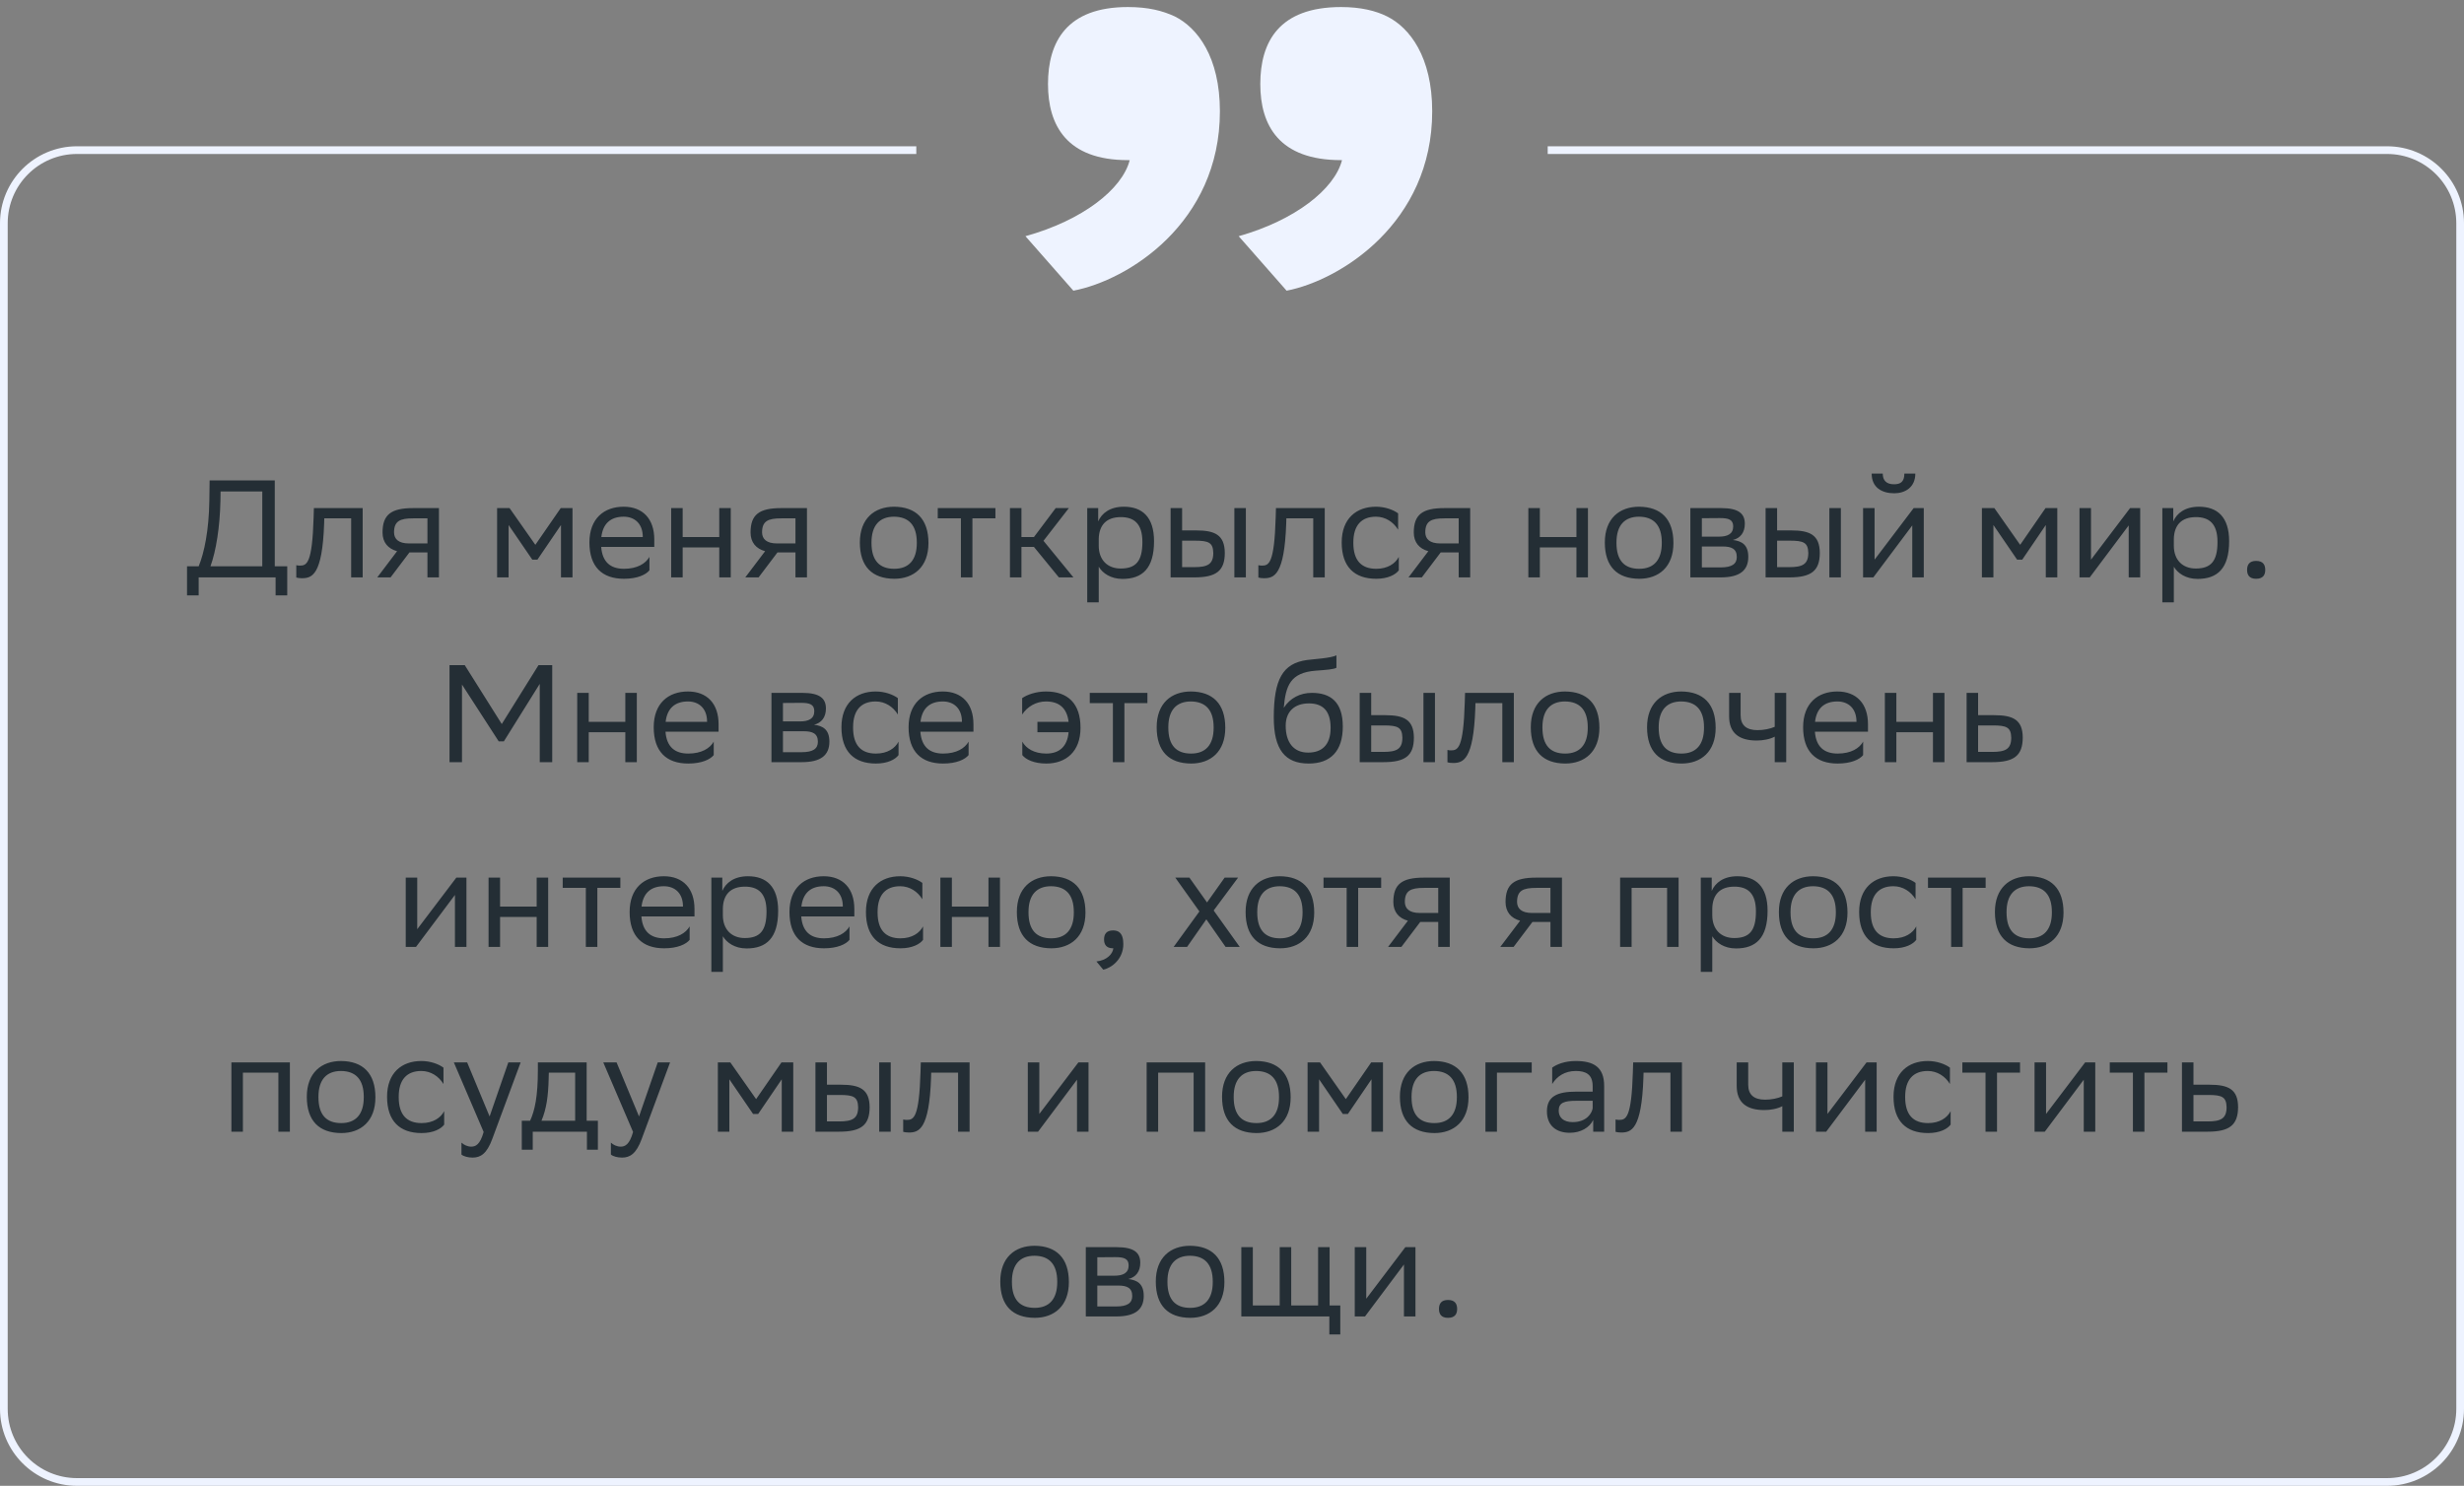 <svg xmlns="http://www.w3.org/2000/svg" width="320" height="193" viewBox="0 0 320 193" fill="none"><rect x="0" y="0" width="320" height="193" fill="#808080" stroke="none"/><path d="M24.29 73.56H25.802C26.522 71.814 27.134 68.898 27.188 65.01L27.224 62.4H35.684V73.56H37.304V77.34H35.792V75H25.802V77.34H24.29V73.56ZM28.628 65.064C28.556 68.412 28.07 71.544 27.332 73.56H34.064V63.84H28.646L28.628 65.064ZM45.606 75V67.332H42.114L42.096 68.016C41.862 74.73 40.512 75.108 39.198 75.108C38.91 75.108 38.658 75.072 38.478 75.018V73.416C38.64 73.452 38.802 73.47 38.928 73.47C39.846 73.47 40.548 73.218 40.728 67.242L40.764 66H47.1V75H45.606ZM55.512 75V71.76H53.172L50.724 75H48.996L51.57 71.598C50.4 71.274 49.68 70.464 49.68 69.168C49.68 66.846 50.796 66 53.64 66H57.006V75H55.512ZM53.658 67.332C51.93 67.332 51.174 67.692 51.174 69.168C51.192 70.014 51.75 70.59 53.118 70.59H55.512V67.332H53.658ZM72.856 75V68.196L69.796 72.696H69.13L66.052 68.196V75H64.558V66H66.178L69.526 70.77L72.82 66H74.35V75H72.856ZM80.994 65.82C83.478 65.82 84.972 67.404 84.972 70.068V71.04H78.078C78.222 72.984 79.266 73.884 81.03 73.884C82.758 73.884 83.856 73.2 84.342 72.336V74.082C83.892 74.64 82.794 75.18 81.03 75.18C78.186 75.18 76.548 73.614 76.548 70.464C76.548 67.35 78.456 65.82 80.994 65.82ZM80.994 67.116C79.302 67.116 78.294 68.016 78.096 69.762H83.478V69.744C83.478 68.016 82.416 67.116 80.994 67.116ZM93.41 75V71.112H88.658V75H87.164V66H88.658V69.762H93.41V66H94.904V75H93.41ZM103.307 75V71.76H100.967L98.519 75H96.791L99.365 71.598C98.195 71.274 97.475 70.464 97.475 69.168C97.475 66.846 98.591 66 101.435 66H104.801V75H103.307ZM101.453 67.332C99.725 67.332 98.969 67.692 98.969 69.168C98.987 70.014 99.545 70.59 100.913 70.59H103.307V67.332H101.453ZM111.669 70.464C111.669 67.35 113.577 65.82 116.115 65.82C118.941 65.838 120.579 67.404 120.579 70.536C120.579 73.65 118.671 75.18 116.133 75.18C113.289 75.162 111.669 73.614 111.669 70.464ZM113.181 70.464V70.518C113.181 72.822 114.225 73.884 116.133 73.884C118.023 73.884 119.067 72.75 119.067 70.536V70.482C119.067 68.196 118.005 67.134 116.115 67.116C114.225 67.116 113.181 68.25 113.181 70.464ZM124.793 75V67.332H121.787V66H129.275V67.332H126.287V75H124.793ZM131.162 75V66H132.656V69.762H134.276L137.102 66H138.812L135.518 70.248L139.406 75H137.516L134.276 71.04H132.656V75H131.162ZM141.199 78.24V66H142.621V67.728C143.071 66.684 144.133 65.82 145.951 65.82C148.345 65.82 149.875 67.152 149.875 70.302C149.875 73.848 148.345 75.198 145.771 75.198C144.259 75.198 143.197 74.46 142.693 73.614V78.24H141.199ZM142.693 70.014V70.878C142.693 72.75 143.845 73.848 145.537 73.848C147.517 73.848 148.363 72.894 148.363 70.392C148.363 67.98 147.247 67.17 145.555 67.17C143.683 67.17 142.729 68.214 142.693 70.014ZM152.027 75V66H153.521V68.898H155.339C157.769 68.898 159.047 69.474 159.065 71.814C159.065 74.154 157.949 75 155.105 75H152.027ZM160.307 75V66H161.801V75H160.307ZM157.571 71.814C157.535 70.482 156.977 70.23 155.177 70.23H153.521V73.668H155.087C156.815 73.668 157.571 73.308 157.571 71.814ZM170.551 75V67.332H167.059L167.041 68.016C166.807 74.73 165.457 75.108 164.143 75.108C163.855 75.108 163.603 75.072 163.423 75.018V73.416C163.585 73.452 163.747 73.47 163.873 73.47C164.791 73.47 165.493 73.218 165.673 67.242L165.709 66H172.045V75H170.551ZM181.663 74.082C181.249 74.64 180.259 75.18 178.729 75.18C175.885 75.18 174.247 73.614 174.247 70.464C174.247 67.35 176.155 65.82 178.693 65.82C179.899 65.82 180.979 66.234 181.573 66.684V68.808C180.961 67.8 179.917 67.116 178.693 67.116C176.803 67.116 175.759 68.25 175.759 70.464V70.518C175.759 72.822 176.821 73.884 178.729 73.884C180.223 73.884 181.213 73.2 181.663 72.336V74.082ZM189.44 75V71.76H187.1L184.652 75H182.924L185.498 71.598C184.328 71.274 183.608 70.464 183.608 69.168C183.608 66.846 184.724 66 187.568 66H190.934V75H189.44ZM187.586 67.332C185.858 67.332 185.102 67.692 185.102 69.168C185.12 70.014 185.678 70.59 187.046 70.59H189.44V67.332H187.586ZM204.732 75V71.112H199.98V75H198.486V66H199.98V69.762H204.732V66H206.226V75H204.732ZM208.419 70.464C208.419 67.35 210.327 65.82 212.865 65.82C215.691 65.838 217.329 67.404 217.329 70.536C217.329 73.65 215.421 75.18 212.883 75.18C210.039 75.162 208.419 73.614 208.419 70.464ZM209.931 70.464V70.518C209.931 72.822 210.975 73.884 212.883 73.884C214.773 73.884 215.817 72.75 215.817 70.536V70.482C215.817 68.196 214.755 67.134 212.865 67.116C210.975 67.116 209.931 68.25 209.931 70.464ZM219.527 75V66H223.541C225.827 66 226.601 66.738 226.601 68.034C226.601 69.168 226.025 69.906 225.053 70.14C226.205 70.284 227.051 70.752 227.051 72.336C227.051 74.118 225.917 75 223.469 75H219.527ZM221.021 73.704H223.451C224.927 73.704 225.557 73.254 225.557 72.354C225.557 71.274 224.855 70.986 223.721 70.986H221.021V73.704ZM221.021 69.708H223.235C224.351 69.708 225.089 69.366 225.089 68.376C225.089 67.494 224.495 67.296 223.361 67.296L221.021 67.314V69.708ZM229.3 75V66H230.794V68.898H232.612C235.042 68.898 236.32 69.474 236.338 71.814C236.338 74.154 235.222 75 232.378 75H229.3ZM237.58 75V66H239.074V75H237.58ZM234.844 71.814C234.808 70.482 234.25 70.23 232.45 70.23H230.794V73.668H232.36C234.088 73.668 234.844 73.308 234.844 71.814ZM243.289 75H241.957V66H243.451V72.696L248.527 66H249.841V75H248.347V68.25L243.451 74.784L243.289 75ZM247.321 61.518H248.743C248.743 63.318 247.393 64.074 246.007 64.074C244.387 64.074 243.073 63.318 243.073 61.518H244.513C244.513 62.4 244.981 62.904 245.971 62.904C246.763 62.904 247.321 62.634 247.321 61.518ZM265.688 75V68.196L262.628 72.696H261.962L258.884 68.196V75H257.39V66H259.01L262.358 70.77L265.652 66H267.182V75H265.688ZM271.396 75H270.064V66H271.558V72.696L276.634 66H277.948V75H276.454V68.25L271.558 74.784L271.396 75ZM280.822 78.24V66H282.244V67.728C282.694 66.684 283.756 65.82 285.574 65.82C287.968 65.82 289.498 67.152 289.498 70.302C289.498 73.848 287.968 75.198 285.394 75.198C283.882 75.198 282.82 74.46 282.316 73.614V78.24H280.822ZM282.316 70.014V70.878C282.316 72.75 283.468 73.848 285.16 73.848C287.14 73.848 287.986 72.894 287.986 70.392C287.986 67.98 286.87 67.17 285.178 67.17C283.306 67.17 282.352 68.214 282.316 70.014ZM291.83 74.028C291.83 73.38 292.1 72.858 293 72.858C293.918 72.858 294.188 73.38 294.188 74.028C294.188 74.658 293.918 75.18 293 75.18C292.1 75.18 291.83 74.658 291.83 74.028ZM70.097 99V88.83L65.435 96.3H64.769L59.999 88.92V99H58.379V86.4H60.359L65.165 94.05L69.935 86.4H71.717V99H70.097ZM81.21 99V95.112H76.458V99H74.964V90H76.458V93.762H81.21V90H82.704V99H81.21ZM89.344 89.82C91.828 89.82 93.322 91.404 93.322 94.068V95.04H86.428C86.572 96.984 87.616 97.884 89.38 97.884C91.108 97.884 92.206 97.2 92.692 96.336V98.082C92.242 98.64 91.144 99.18 89.38 99.18C86.536 99.18 84.898 97.614 84.898 94.464C84.898 91.35 86.806 89.82 89.344 89.82ZM89.344 91.116C87.652 91.116 86.644 92.016 86.446 93.762H91.828V93.744C91.828 92.016 90.766 91.116 89.344 91.116ZM100.189 99V90H104.203C106.489 90 107.263 90.738 107.263 92.034C107.263 93.168 106.687 93.906 105.715 94.14C106.867 94.284 107.713 94.752 107.713 96.336C107.713 98.118 106.579 99 104.131 99H100.189ZM101.683 97.704H104.113C105.589 97.704 106.219 97.254 106.219 96.354C106.219 95.274 105.517 94.986 104.383 94.986H101.683V97.704ZM101.683 93.708H103.897C105.013 93.708 105.751 93.366 105.751 92.376C105.751 91.494 105.157 91.296 104.023 91.296L101.683 91.314V93.708ZM116.694 98.082C116.28 98.64 115.29 99.18 113.76 99.18C110.916 99.18 109.278 97.614 109.278 94.464C109.278 91.35 111.186 89.82 113.724 89.82C114.93 89.82 116.01 90.234 116.604 90.684V92.808C115.992 91.8 114.948 91.116 113.724 91.116C111.834 91.116 110.79 92.25 110.79 94.464V94.518C110.79 96.822 111.852 97.884 113.76 97.884C115.254 97.884 116.244 97.2 116.694 96.336V98.082ZM122.443 89.82C124.927 89.82 126.421 91.404 126.421 94.068V95.04H119.527C119.671 96.984 120.715 97.884 122.479 97.884C124.207 97.884 125.305 97.2 125.791 96.336V98.082C125.341 98.64 124.243 99.18 122.479 99.18C119.635 99.18 117.997 97.614 117.997 94.464C117.997 91.35 119.905 89.82 122.443 89.82ZM122.443 91.116C120.751 91.116 119.743 92.016 119.545 93.762H124.927V93.744C124.927 92.016 123.865 91.116 122.443 91.116ZM132.749 92.808V90.684C133.379 90.234 134.549 89.82 135.845 89.82C138.689 89.82 140.327 91.386 140.327 94.536C140.327 97.65 138.419 99.18 135.881 99.18C134.261 99.18 133.199 98.64 132.767 98.082V96.336C133.235 97.2 134.297 97.884 135.881 97.884C137.591 97.884 138.617 96.948 138.779 95.112H134.729V93.762H138.779C138.563 91.962 137.537 91.116 135.845 91.116C134.531 91.116 133.415 91.8 132.749 92.808ZM144.533 99V91.332H141.527V90H149.015V91.332H146.027V99H144.533ZM150.218 94.464C150.218 91.35 152.126 89.82 154.664 89.82C157.49 89.838 159.128 91.404 159.128 94.536C159.128 97.65 157.22 99.18 154.682 99.18C151.838 99.162 150.218 97.614 150.218 94.464ZM151.73 94.464V94.518C151.73 96.822 152.774 97.884 154.682 97.884C156.572 97.884 157.616 96.75 157.616 94.536V94.482C157.616 92.196 156.554 91.134 154.664 91.116C152.774 91.116 151.73 92.25 151.73 94.464ZM173.562 85.122V86.742C173.202 86.94 172.338 87.012 170.862 87.12C167.586 87.372 166.974 89.046 166.722 91.944C167.55 90.666 168.846 90 170.376 90C172.734 90 174.39 91.116 174.39 94.374C174.39 97.56 172.806 99.18 169.962 99.18C166.884 99.18 165.426 97.362 165.426 93.204C165.426 88.236 166.596 86.166 169.728 85.734C170.664 85.608 172.824 85.5 173.562 85.122ZM166.974 94.266C166.974 96.39 167.964 97.758 169.89 97.758C171.564 97.758 172.806 96.876 172.806 94.554C172.806 92.25 171.726 91.368 169.98 91.368C168.144 91.368 166.974 92.412 166.974 94.266ZM176.584 99V90H178.078V92.898H179.896C182.326 92.898 183.604 93.474 183.622 95.814C183.622 98.154 182.506 99 179.662 99H176.584ZM184.864 99V90H186.358V99H184.864ZM182.128 95.814C182.092 94.482 181.534 94.23 179.734 94.23H178.078V97.668H179.644C181.372 97.668 182.128 97.308 182.128 95.814ZM195.108 99V91.332H191.616L191.598 92.016C191.364 98.73 190.014 99.108 188.7 99.108C188.412 99.108 188.16 99.072 187.98 99.018V97.416C188.142 97.452 188.304 97.47 188.43 97.47C189.348 97.47 190.05 97.218 190.23 91.242L190.266 90H196.602V99H195.108ZM198.804 94.464C198.804 91.35 200.712 89.82 203.25 89.82C206.076 89.838 207.714 91.404 207.714 94.536C207.714 97.65 205.806 99.18 203.268 99.18C200.424 99.162 198.804 97.614 198.804 94.464ZM200.316 94.464V94.518C200.316 96.822 201.36 97.884 203.268 97.884C205.158 97.884 206.202 96.75 206.202 94.536V94.482C206.202 92.196 205.14 91.134 203.25 91.116C201.36 91.116 200.316 92.25 200.316 94.464ZM213.903 94.464C213.903 91.35 215.811 89.82 218.349 89.82C221.175 89.838 222.813 91.404 222.813 94.536C222.813 97.65 220.905 99.18 218.367 99.18C215.523 99.162 213.903 97.614 213.903 94.464ZM215.415 94.464V94.518C215.415 96.822 216.459 97.884 218.367 97.884C220.257 97.884 221.301 96.75 221.301 94.536V94.482C221.301 92.196 220.239 91.134 218.349 91.116C216.459 91.116 215.415 92.25 215.415 94.464ZM230.483 99V95.688C229.853 96.03 228.935 96.192 228.143 96.192C225.857 96.192 224.561 95.22 224.561 93.06V90H226.055V92.898C226.055 94.176 226.775 94.842 228.251 94.842C229.043 94.842 229.871 94.68 230.483 94.41V90H231.977V99H230.483ZM238.617 89.82C241.101 89.82 242.595 91.404 242.595 94.068V95.04H235.701C235.845 96.984 236.889 97.884 238.653 97.884C240.381 97.884 241.479 97.2 241.965 96.336V98.082C241.515 98.64 240.417 99.18 238.653 99.18C235.809 99.18 234.171 97.614 234.171 94.464C234.171 91.35 236.079 89.82 238.617 89.82ZM238.617 91.116C236.925 91.116 235.917 92.016 235.719 93.762H241.101V93.744C241.101 92.016 240.039 91.116 238.617 91.116ZM251.033 99V95.112H246.281V99H244.787V90H246.281V93.762H251.033V90H252.527V99H251.033ZM262.694 95.832C262.676 98.154 261.56 99 258.734 99H255.404V90H256.898V92.898H258.968C261.416 92.898 262.694 93.474 262.694 95.832ZM261.2 95.814C261.164 94.482 260.606 94.23 258.806 94.23H256.898V97.668H258.716C260.444 97.668 261.2 97.308 261.2 95.814ZM54.025 123H52.693V114H54.187V120.696L59.263 114H60.577V123H59.083V116.25L54.187 122.784L54.025 123ZM69.697 123V119.112H64.945V123H63.451V114H64.945V117.762H69.697V114H71.191V123H69.697ZM76.084 123V115.332H73.078V114H80.566V115.332H77.578V123H76.084ZM86.215 113.82C88.699 113.82 90.193 115.404 90.193 118.068V119.04H83.299C83.443 120.984 84.487 121.884 86.251 121.884C87.979 121.884 89.077 121.2 89.563 120.336V122.082C89.113 122.64 88.015 123.18 86.251 123.18C83.407 123.18 81.769 121.614 81.769 118.464C81.769 115.35 83.677 113.82 86.215 113.82ZM86.215 115.116C84.523 115.116 83.515 116.016 83.317 117.762H88.699V117.744C88.699 116.016 87.637 115.116 86.215 115.116ZM92.384 126.24V114H93.806V115.728C94.256 114.684 95.318 113.82 97.136 113.82C99.53 113.82 101.06 115.152 101.06 118.302C101.06 121.848 99.53 123.198 96.956 123.198C95.444 123.198 94.382 122.46 93.878 121.614V126.24H92.384ZM93.878 118.014V118.878C93.878 120.75 95.03 121.848 96.722 121.848C98.702 121.848 99.548 120.894 99.548 118.392C99.548 115.98 98.432 115.17 96.74 115.17C94.868 115.17 93.914 116.214 93.878 118.014ZM106.974 113.82C109.458 113.82 110.952 115.404 110.952 118.068V119.04H104.058C104.202 120.984 105.246 121.884 107.01 121.884C108.738 121.884 109.836 121.2 110.322 120.336V122.082C109.872 122.64 108.774 123.18 107.01 123.18C104.166 123.18 102.528 121.614 102.528 118.464C102.528 115.35 104.436 113.82 106.974 113.82ZM106.974 115.116C105.282 115.116 104.274 116.016 104.076 117.762H109.458V117.744C109.458 116.016 108.396 115.116 106.974 115.116ZM119.876 122.082C119.462 122.64 118.472 123.18 116.942 123.18C114.098 123.18 112.46 121.614 112.46 118.464C112.46 115.35 114.368 113.82 116.906 113.82C118.112 113.82 119.192 114.234 119.786 114.684V116.808C119.174 115.8 118.13 115.116 116.906 115.116C115.016 115.116 113.972 116.25 113.972 118.464V118.518C113.972 120.822 115.034 121.884 116.942 121.884C118.436 121.884 119.426 121.2 119.876 120.336V122.082ZM128.373 123V119.112H123.621V123H122.127V114H123.621V117.762H128.373V114H129.867V123H128.373ZM132.06 118.464C132.06 115.35 133.968 113.82 136.506 113.82C139.332 113.838 140.97 115.404 140.97 118.536C140.97 121.65 139.062 123.18 136.524 123.18C133.68 123.162 132.06 121.614 132.06 118.464ZM133.572 118.464V118.518C133.572 120.822 134.616 121.884 136.524 121.884C138.414 121.884 139.458 120.75 139.458 118.536V118.482C139.458 116.196 138.396 115.134 136.506 115.116C134.616 115.116 133.572 116.25 133.572 118.464ZM142.394 124.89C143.708 124.746 144.5 123.954 144.59 123.18H144.554C143.654 123.18 143.384 122.658 143.384 122.028C143.384 121.38 143.654 120.858 144.554 120.858C144.914 120.858 145.184 120.948 145.364 121.092C145.742 121.38 145.886 121.938 145.886 122.64C145.886 124.566 144.374 125.736 143.276 125.952L142.394 124.89ZM152.419 123L155.767 118.392L152.635 114H154.471L156.757 117.222L159.043 114H160.789L157.621 118.266L161.005 123H159.169L156.667 119.418L154.165 123H152.419ZM161.767 118.464C161.767 115.35 163.675 113.82 166.213 113.82C169.039 113.838 170.677 115.404 170.677 118.536C170.677 121.65 168.769 123.18 166.231 123.18C163.387 123.162 161.767 121.614 161.767 118.464ZM163.279 118.464V118.518C163.279 120.822 164.323 121.884 166.231 121.884C168.121 121.884 169.165 120.75 169.165 118.536V118.482C169.165 116.196 168.103 115.134 166.213 115.116C164.323 115.116 163.279 116.25 163.279 118.464ZM174.891 123V115.332H171.885V114H179.373V115.332H176.385V123H174.891ZM186.785 123V119.76H184.445L181.997 123H180.269L182.843 119.598C181.673 119.274 180.953 118.464 180.953 117.168C180.953 114.846 182.069 114 184.913 114H188.279V123H186.785ZM184.931 115.332C183.203 115.332 182.447 115.692 182.447 117.168C182.465 118.014 183.023 118.59 184.391 118.59H186.785V115.332H184.931ZM201.358 123V119.76H199.018L196.57 123H194.842L197.416 119.598C196.246 119.274 195.526 118.464 195.526 117.168C195.526 114.846 196.642 114 199.486 114H202.852V123H201.358ZM199.504 115.332C197.776 115.332 197.02 115.692 197.02 117.168C197.038 118.014 197.596 118.59 198.964 118.59H201.358V115.332H199.504ZM216.506 123V115.332H211.898V123H210.404V114H218V123H216.506ZM220.88 126.24V114H222.302V115.728C222.752 114.684 223.814 113.82 225.632 113.82C228.026 113.82 229.556 115.152 229.556 118.302C229.556 121.848 228.026 123.198 225.452 123.198C223.94 123.198 222.878 122.46 222.374 121.614V126.24H220.88ZM222.374 118.014V118.878C222.374 120.75 223.526 121.848 225.218 121.848C227.198 121.848 228.044 120.894 228.044 118.392C228.044 115.98 226.928 115.17 225.236 115.17C223.364 115.17 222.41 116.214 222.374 118.014ZM231.025 118.464C231.025 115.35 232.933 113.82 235.471 113.82C238.297 113.838 239.935 115.404 239.935 118.536C239.935 121.65 238.027 123.18 235.489 123.18C232.645 123.162 231.025 121.614 231.025 118.464ZM232.537 118.464V118.518C232.537 120.822 233.581 121.884 235.489 121.884C237.379 121.884 238.423 120.75 238.423 118.536V118.482C238.423 116.196 237.361 115.134 235.471 115.116C233.581 115.116 232.537 116.25 232.537 118.464ZM248.864 122.082C248.45 122.64 247.46 123.18 245.93 123.18C243.086 123.18 241.448 121.614 241.448 118.464C241.448 115.35 243.356 113.82 245.894 113.82C247.1 113.82 248.18 114.234 248.774 114.684V116.808C248.162 115.8 247.118 115.116 245.894 115.116C244.004 115.116 242.96 116.25 242.96 118.464V118.518C242.96 120.822 244.022 121.884 245.93 121.884C247.424 121.884 248.414 121.2 248.864 120.336V122.082ZM253.394 123V115.332H250.388V114H257.876V115.332H254.888V123H253.394ZM259.079 118.464C259.079 115.35 260.987 113.82 263.525 113.82C266.351 113.838 267.989 115.404 267.989 118.536C267.989 121.65 266.081 123.18 263.543 123.18C260.699 123.162 259.079 121.614 259.079 118.464ZM260.591 118.464V118.518C260.591 120.822 261.635 121.884 263.543 121.884C265.433 121.884 266.477 120.75 266.477 118.536V118.482C266.477 116.196 265.415 115.134 263.525 115.116C261.635 115.116 260.591 116.25 260.591 118.464ZM36.154 147V139.332H31.546V147H30.052V138H37.648V147H36.154ZM39.845 142.464C39.845 139.35 41.753 137.82 44.291 137.82C47.117 137.838 48.755 139.404 48.755 142.536C48.755 145.65 46.847 147.18 44.309 147.18C41.465 147.162 39.845 145.614 39.845 142.464ZM41.357 142.464V142.518C41.357 144.822 42.401 145.884 44.309 145.884C46.199 145.884 47.243 144.75 47.243 142.536V142.482C47.243 140.196 46.181 139.134 44.291 139.116C42.401 139.116 41.357 140.25 41.357 142.464ZM57.685 146.082C57.271 146.64 56.281 147.18 54.751 147.18C51.907 147.18 50.269 145.614 50.269 142.464C50.269 139.35 52.177 137.82 54.715 137.82C55.921 137.82 57.001 138.234 57.595 138.684V140.808C56.983 139.8 55.939 139.116 54.715 139.116C52.825 139.116 51.781 140.25 51.781 142.464V142.518C51.781 144.822 52.843 145.884 54.751 145.884C56.245 145.884 57.235 145.2 57.685 144.336V146.082ZM62.811 147.036L58.941 138H60.669L63.585 145.02L66.015 138H67.617L63.927 147.954C63.225 149.862 62.415 150.366 61.371 150.366C60.795 150.366 60.201 150.204 59.931 149.97V148.422C60.201 148.692 60.705 148.944 61.191 148.944C61.749 148.944 62.343 148.71 62.811 147.036ZM67.765 145.578H68.845C69.457 144.246 69.853 142.41 69.853 139.026V138H76.189V145.578H77.647V149.34H76.225V147H69.187V149.34H67.765V145.578ZM71.257 140.07C71.203 142.374 70.969 144.048 70.321 145.578H74.695V139.332H71.275L71.257 140.07ZM82.217 147.036L78.347 138H80.075L82.991 145.02L85.421 138H87.023L83.333 147.954C82.631 149.862 81.821 150.366 80.777 150.366C80.201 150.366 79.607 150.204 79.337 149.97V148.422C79.607 148.692 80.111 148.944 80.597 148.944C81.155 148.944 81.749 148.71 82.217 147.036ZM101.526 147V140.196L98.466 144.696H97.8L94.722 140.196V147H93.228V138H94.848L98.196 142.77L101.49 138H103.02V147H101.526ZM105.902 147V138H107.396V140.898H109.214C111.644 140.898 112.922 141.474 112.94 143.814C112.94 146.154 111.824 147 108.98 147H105.902ZM114.182 147V138H115.676V147H114.182ZM111.446 143.814C111.41 142.482 110.852 142.23 109.052 142.23H107.396V145.668H108.962C110.69 145.668 111.446 145.308 111.446 143.814ZM124.426 147V139.332H120.934L120.916 140.016C120.682 146.73 119.332 147.108 118.018 147.108C117.73 147.108 117.478 147.072 117.298 147.018V145.416C117.46 145.452 117.622 145.47 117.748 145.47C118.666 145.47 119.368 145.218 119.548 139.242L119.584 138H125.92V147H124.426ZM134.814 147H133.482V138H134.976V144.696L140.052 138H141.366V147H139.872V140.25L134.976 146.784L134.814 147ZM155.018 147V139.332H150.41V147H148.916V138H156.512V147H155.018ZM158.708 142.464C158.708 139.35 160.616 137.82 163.154 137.82C165.98 137.838 167.618 139.404 167.618 142.536C167.618 145.65 165.71 147.18 163.172 147.18C160.328 147.162 158.708 145.614 158.708 142.464ZM160.22 142.464V142.518C160.22 144.822 161.264 145.884 163.172 145.884C165.062 145.884 166.106 144.75 166.106 142.536V142.482C166.106 140.196 165.044 139.134 163.154 139.116C161.264 139.116 160.22 140.25 160.22 142.464ZM178.114 147V140.196L175.054 144.696H174.388L171.31 140.196V147H169.816V138H171.436L174.784 142.77L178.078 138H179.608V147H178.114ZM181.806 142.464C181.806 139.35 183.714 137.82 186.252 137.82C189.078 137.838 190.716 139.404 190.716 142.536C190.716 145.65 188.808 147.18 186.27 147.18C183.426 147.162 181.806 145.614 181.806 142.464ZM183.318 142.464V142.518C183.318 144.822 184.362 145.884 186.27 145.884C188.16 145.884 189.204 144.75 189.204 142.536V142.482C189.204 140.196 188.142 139.134 186.252 139.116C184.362 139.116 183.318 140.25 183.318 142.464ZM192.914 147V138H198.926V139.332H194.408V147H192.914ZM201.583 140.808V138.684C202.177 138.234 203.257 137.82 204.643 137.82C206.947 137.82 208.333 138.594 208.333 141.06V147H206.911V145.47C206.443 146.46 205.291 147.144 203.869 147.144C202.087 147.144 200.899 146.19 200.899 144.354C200.899 142.374 202.303 141.798 204.697 141.798H206.839V141.078C206.839 139.548 205.939 139.116 204.643 139.116C203.239 139.116 202.195 139.8 201.583 140.808ZM204.247 145.758C206.083 145.758 206.749 144.57 206.839 143.958V142.986H204.751C203.131 142.986 202.429 143.238 202.429 144.264C202.429 145.146 203.041 145.758 204.247 145.758ZM216.94 147V139.332H213.448L213.43 140.016C213.196 146.73 211.846 147.108 210.532 147.108C210.244 147.108 209.992 147.072 209.812 147.018V145.416C209.974 145.452 210.136 145.47 210.262 145.47C211.18 145.47 211.882 145.218 212.062 139.242L212.098 138H218.434V147H216.94ZM231.468 147V143.688C230.838 144.03 229.92 144.192 229.128 144.192C226.842 144.192 225.546 143.22 225.546 141.06V138H227.04V140.898C227.04 142.176 227.76 142.842 229.236 142.842C230.028 142.842 230.856 142.68 231.468 142.41V138H232.962V147H231.468ZM237.171 147H235.839V138H237.333V144.696L242.409 138H243.723V147H242.229V140.25L237.333 146.784L237.171 147ZM253.329 146.082C252.915 146.64 251.925 147.18 250.395 147.18C247.551 147.18 245.913 145.614 245.913 142.464C245.913 139.35 247.821 137.82 250.359 137.82C251.565 137.82 252.645 138.234 253.239 138.684V140.808C252.627 139.8 251.583 139.116 250.359 139.116C248.469 139.116 247.425 140.25 247.425 142.464V142.518C247.425 144.822 248.487 145.884 250.395 145.884C251.889 145.884 252.879 145.2 253.329 144.336V146.082ZM257.859 147V139.332H254.853V138H262.341V139.332H259.353V147H257.859ZM265.56 147H264.228V138H265.722V144.696L270.798 138H272.112V147H270.618V140.25L265.722 146.784L265.56 147ZM277.002 147V139.332H273.996V138H281.484V139.332H278.496V147H277.002ZM290.661 143.832C290.643 146.154 289.527 147 286.701 147H283.371V138H284.865V140.898H286.935C289.383 140.898 290.661 141.474 290.661 143.832ZM289.167 143.814C289.131 142.482 288.573 142.23 286.773 142.23H284.865V145.668H286.683C288.411 145.668 289.167 145.308 289.167 143.814ZM129.906 166.464C129.906 163.35 131.814 161.82 134.352 161.82C137.178 161.838 138.816 163.404 138.816 166.536C138.816 169.65 136.908 171.18 134.37 171.18C131.526 171.162 129.906 169.614 129.906 166.464ZM131.418 166.464V166.518C131.418 168.822 132.462 169.884 134.37 169.884C136.26 169.884 137.304 168.75 137.304 166.536V166.482C137.304 164.196 136.242 163.134 134.352 163.116C132.462 163.116 131.418 164.25 131.418 166.464ZM141.014 171V162H145.028C147.314 162 148.088 162.738 148.088 164.034C148.088 165.168 147.512 165.906 146.54 166.14C147.692 166.284 148.538 166.752 148.538 168.336C148.538 170.118 147.404 171 144.956 171H141.014ZM142.508 169.704H144.938C146.414 169.704 147.044 169.254 147.044 168.354C147.044 167.274 146.342 166.986 145.208 166.986H142.508V169.704ZM142.508 165.708H144.722C145.838 165.708 146.576 165.366 146.576 164.376C146.576 163.494 145.982 163.296 144.848 163.296L142.508 163.314V165.708ZM150.104 166.464C150.104 163.35 152.012 161.82 154.55 161.82C157.376 161.838 159.014 163.404 159.014 166.536C159.014 169.65 157.106 171.18 154.568 171.18C151.724 171.162 150.104 169.614 150.104 166.464ZM151.616 166.464V166.518C151.616 168.822 152.66 169.884 154.568 169.884C156.458 169.884 157.502 168.75 157.502 166.536V166.482C157.502 164.196 156.44 163.134 154.55 163.116C152.66 163.116 151.616 164.25 151.616 166.464ZM161.211 171V162H162.705V169.578H166.197V162H167.691V169.578H171.183V162H172.677V169.578H174.063V173.34H172.641V171H161.211ZM177.274 171H175.942V162H177.436V168.696L182.512 162H183.826V171H182.332V164.25L177.436 170.784L177.274 171ZM186.88 170.028C186.88 169.38 187.15 168.858 188.05 168.858C188.968 168.858 189.238 169.38 189.238 170.028C189.238 170.658 188.968 171.18 188.05 171.18C187.15 171.18 186.88 170.658 186.88 170.028Z" fill="#242E35"></path><path d="M133.175 30.682C140.617 28.608 145.741 24.582 146.717 20.8H146.473C138.543 20.8 136.103 16.286 136.103 10.918C136.103 5.428 138.543 0.914 146.473 0.914C149.157 0.914 150.987 1.402 152.573 2.134C155.501 3.598 158.429 7.38 158.429 14.456C158.429 28.974 146.473 36.416 139.397 37.758L133.175 30.682ZM160.869 30.682C168.189 28.608 173.313 24.582 174.289 20.8H174.167C166.115 20.8 163.675 16.286 163.675 10.918C163.675 5.428 166.115 0.914 174.167 0.914C176.729 0.914 178.681 1.402 180.145 2.134C183.073 3.598 186.001 7.38 186.001 14.456C186.001 28.974 174.045 36.416 167.091 37.758L160.869 30.682Z" fill="#EEF3FF"></path><path fill-rule="evenodd" clip-rule="evenodd" d="M119 19H10C4.477 19 0 23.477 0 29V183C0 188.523 4.477 193 10 193H310C315.523 193 320 188.523 320 183V29C320 23.477 315.523 19 310 19H201V20H310C314.971 20 319 24.029 319 29V183C319 187.971 314.971 192 310 192H10C5.029 192 1 187.971 1 183V29C1 24.029 5.029 20 10 20H119V19Z" fill="#EEF3FF"></path></svg>